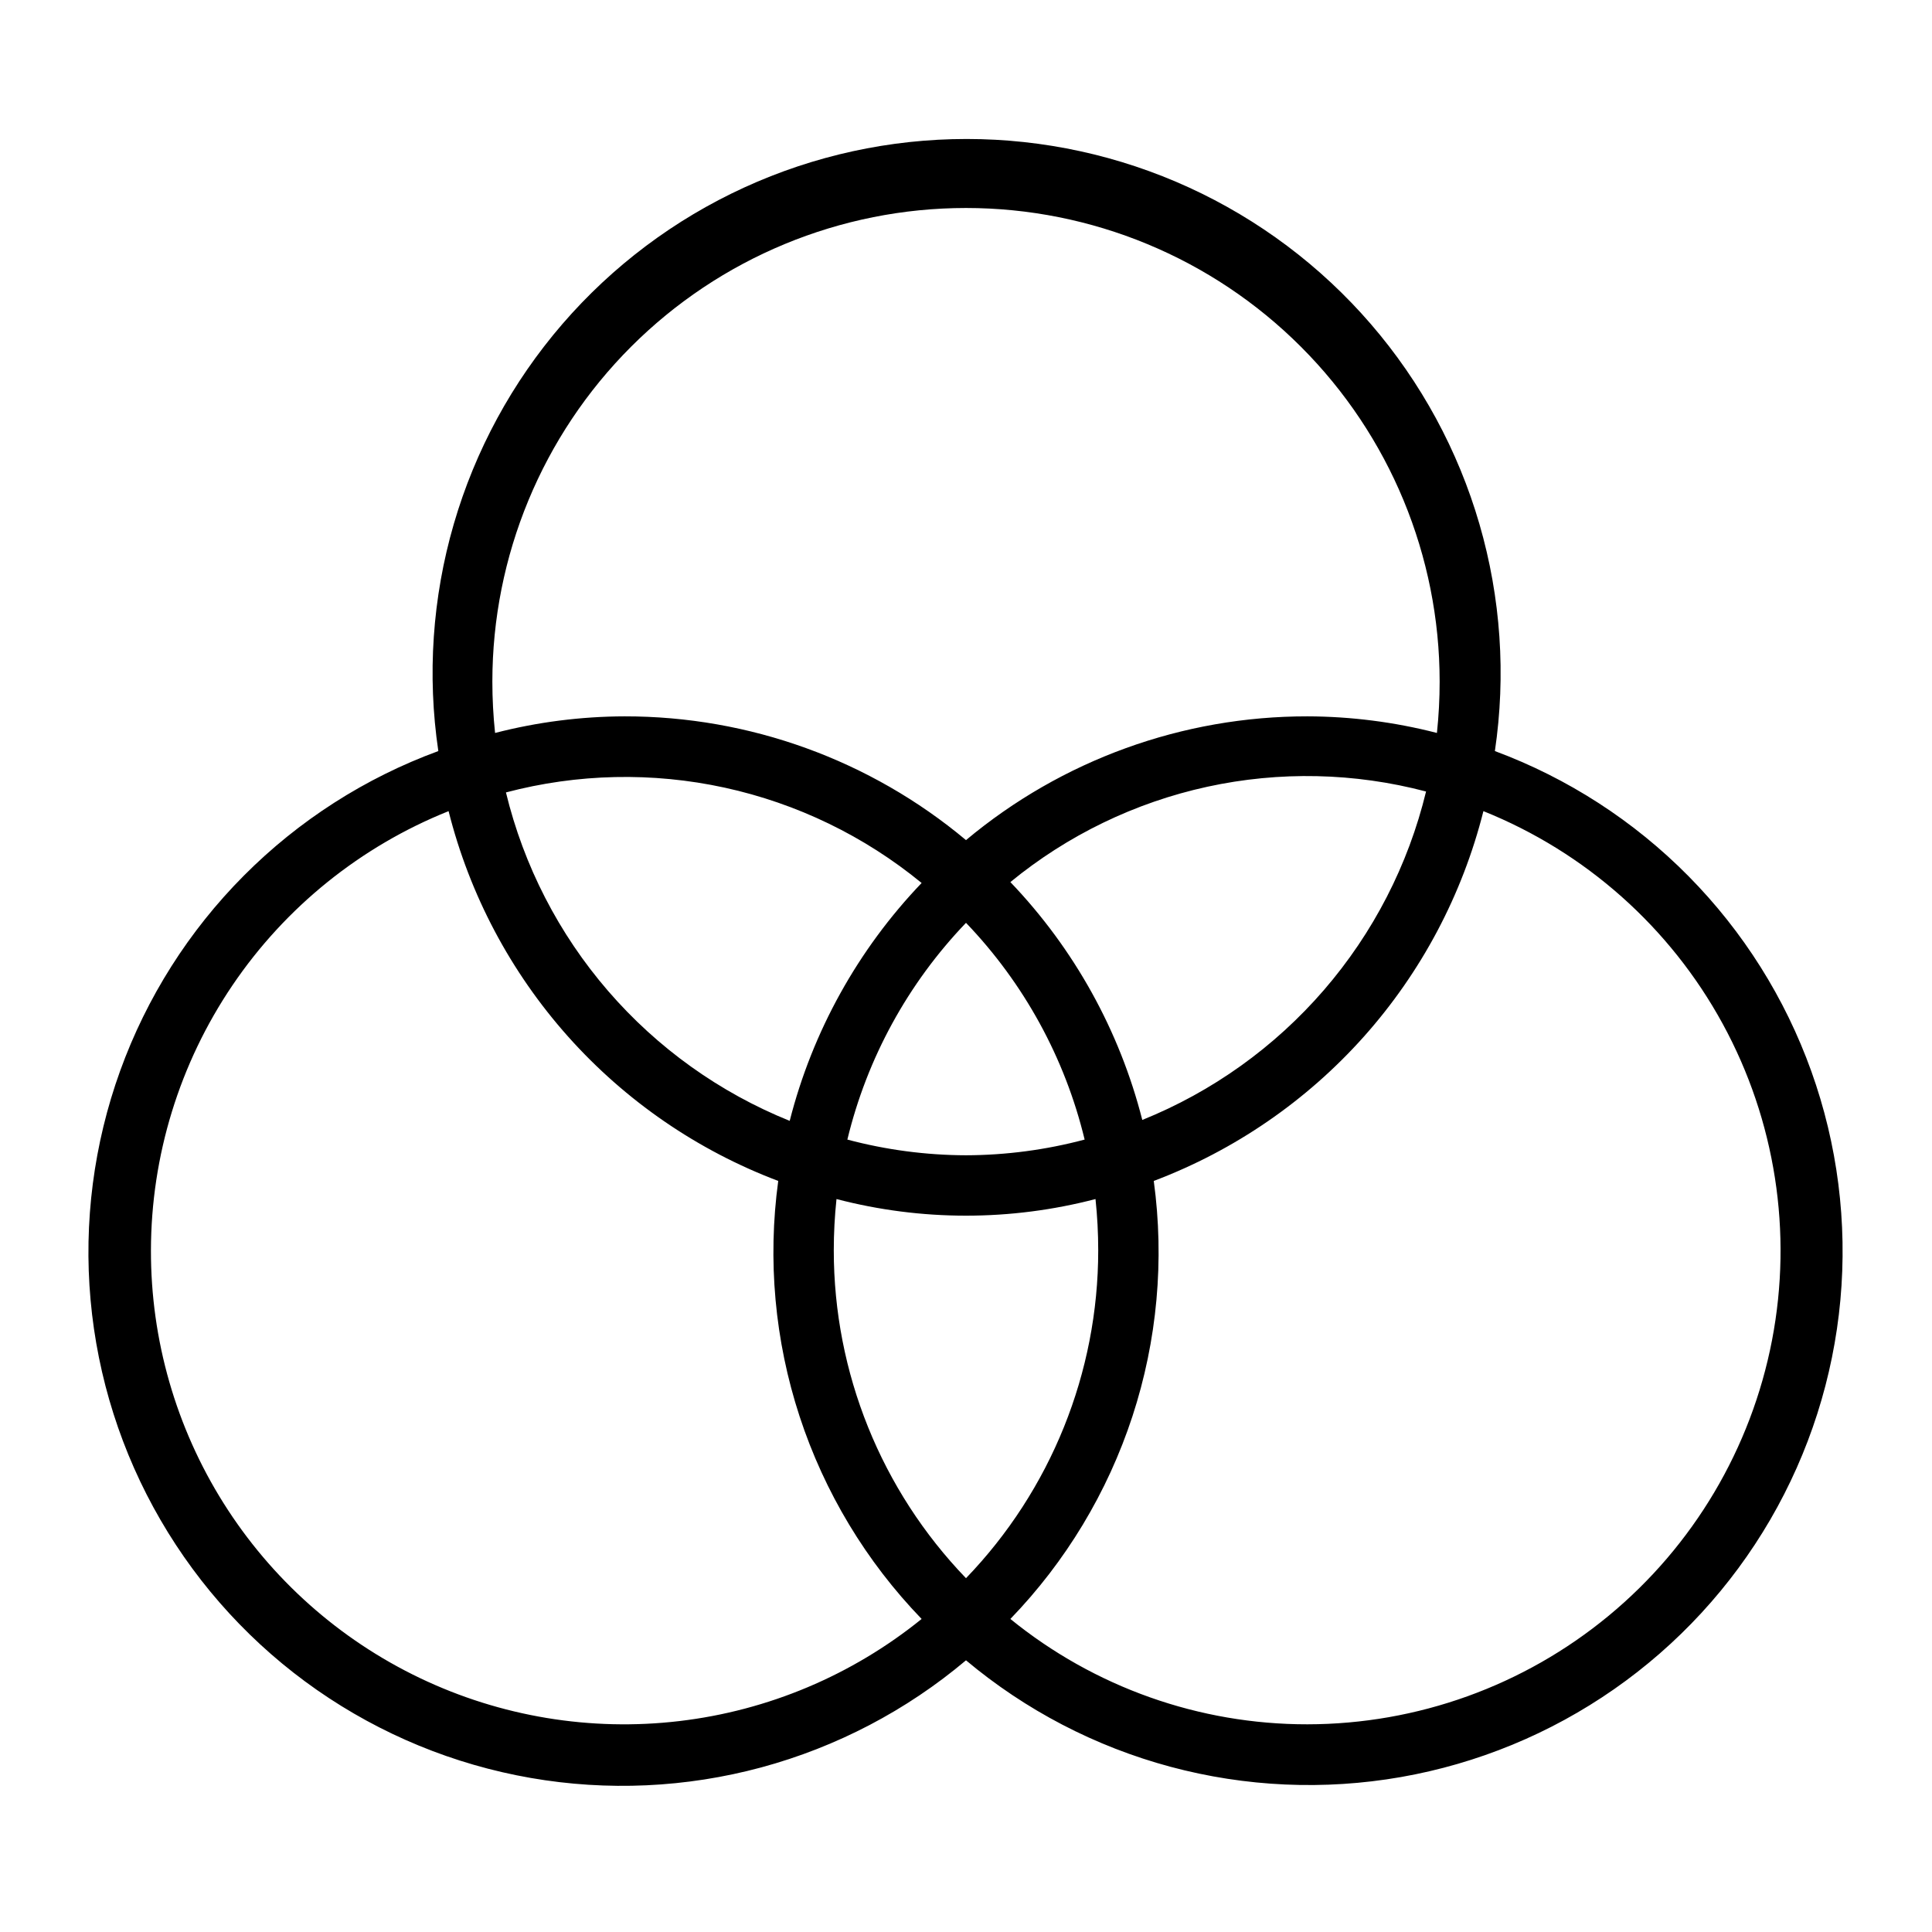 <svg xmlns="http://www.w3.org/2000/svg" width="64" height="64" viewBox="0 0 64 64" fill="none"><path d="M49.52 24.88C49.892 22.366 49.717 19.801 49.008 17.36C48.299 14.919 47.072 12.66 45.412 10.736C43.751 8.812 41.695 7.268 39.384 6.21C37.073 5.152 34.562 4.604 32.02 4.604C29.478 4.604 26.966 5.152 24.656 6.21C22.345 7.268 20.289 8.812 18.628 10.736C16.968 12.66 15.741 14.919 15.032 17.36C14.323 19.801 14.148 22.366 14.52 24.88C12.097 25.769 9.897 27.178 8.077 29.008C6.256 30.837 4.858 33.044 3.981 35.471C3.104 37.899 2.769 40.489 3 43.06C3.231 45.631 4.022 48.12 5.318 50.352C6.614 52.585 8.382 54.507 10.5 55.983C12.618 57.459 15.033 58.453 17.576 58.896C20.119 59.339 22.728 59.22 25.22 58.547C27.712 57.873 30.026 56.663 32 55C33.974 56.655 36.286 57.859 38.774 58.527C41.263 59.195 43.867 59.311 46.404 58.868C48.942 58.424 51.352 57.431 53.466 55.958C55.58 54.485 57.346 52.568 58.642 50.341C59.937 48.114 60.73 45.631 60.965 43.066C61.2 40.5 60.872 37.914 60.003 35.489C59.134 33.064 57.746 30.858 55.935 29.025C54.124 27.192 51.935 25.778 49.52 24.88V24.88ZM16.31 22.58C16.31 18.419 17.963 14.428 20.905 11.486C23.848 8.543 27.839 6.89 32 6.89C36.161 6.89 40.152 8.543 43.094 11.486C46.037 14.428 47.69 18.419 47.69 22.58C47.69 23.148 47.66 23.715 47.6 24.28C46.198 23.919 44.757 23.734 43.31 23.73C39.175 23.726 35.171 25.177 32 27.83C28.829 25.177 24.825 23.726 20.69 23.73C19.243 23.734 17.802 23.919 16.4 24.28C16.34 23.715 16.31 23.148 16.31 22.58V22.58ZM36.38 41.42C36.38 45.47 34.81 49.363 32 52.28C29.19 49.363 27.62 45.47 27.62 41.42C27.62 40.852 27.65 40.285 27.71 39.72C30.523 40.454 33.477 40.454 36.29 39.72C36.35 40.285 36.38 40.852 36.38 41.42ZM32 38.27C30.673 38.266 29.352 38.091 28.07 37.75C28.722 35.051 30.078 32.574 32 30.57C33.922 32.574 35.278 35.051 35.93 37.75C34.648 38.091 33.327 38.266 32 38.27ZM26.16 37.13C23.841 36.194 21.779 34.719 20.144 32.827C18.509 30.935 17.349 28.68 16.76 26.25C19.129 25.625 21.612 25.571 24.006 26.092C26.4 26.614 28.636 27.696 30.53 29.25C28.419 31.456 26.913 34.171 26.16 37.13V37.13ZM33.47 29.22C35.364 27.666 37.6 26.584 39.994 26.062C42.388 25.541 44.871 25.595 47.24 26.22C46.651 28.65 45.491 30.905 43.856 32.797C42.221 34.689 40.159 36.164 37.84 37.1C37.087 34.141 35.581 31.426 33.47 29.22V29.22ZM5 41.42C5.005 38.288 5.946 35.229 7.703 32.636C9.46 30.043 11.953 28.035 14.86 26.87C15.557 29.641 16.915 32.202 18.816 34.335C20.718 36.468 23.107 38.11 25.78 39.12C25.423 41.74 25.665 44.407 26.488 46.921C27.311 49.434 28.693 51.728 30.53 53.63C28.228 55.494 25.444 56.667 22.503 57.013C19.561 57.36 16.581 56.865 13.909 55.587C11.237 54.309 8.982 52.3 7.405 49.793C5.828 47.285 4.994 44.382 5 41.42V41.42ZM43.31 57.12C39.726 57.124 36.251 55.891 33.47 53.63C35.307 51.728 36.689 49.434 37.512 46.921C38.335 44.407 38.577 41.74 38.22 39.12C40.893 38.11 43.282 36.468 45.184 34.335C47.085 32.202 48.442 29.641 49.14 26.87C52.521 28.228 55.324 30.719 57.068 33.918C58.812 37.116 59.389 40.822 58.7 44.399C58.01 47.977 56.098 51.203 53.289 53.524C50.481 55.845 46.953 57.116 43.31 57.12V57.12Z" fill="black"></path></svg>